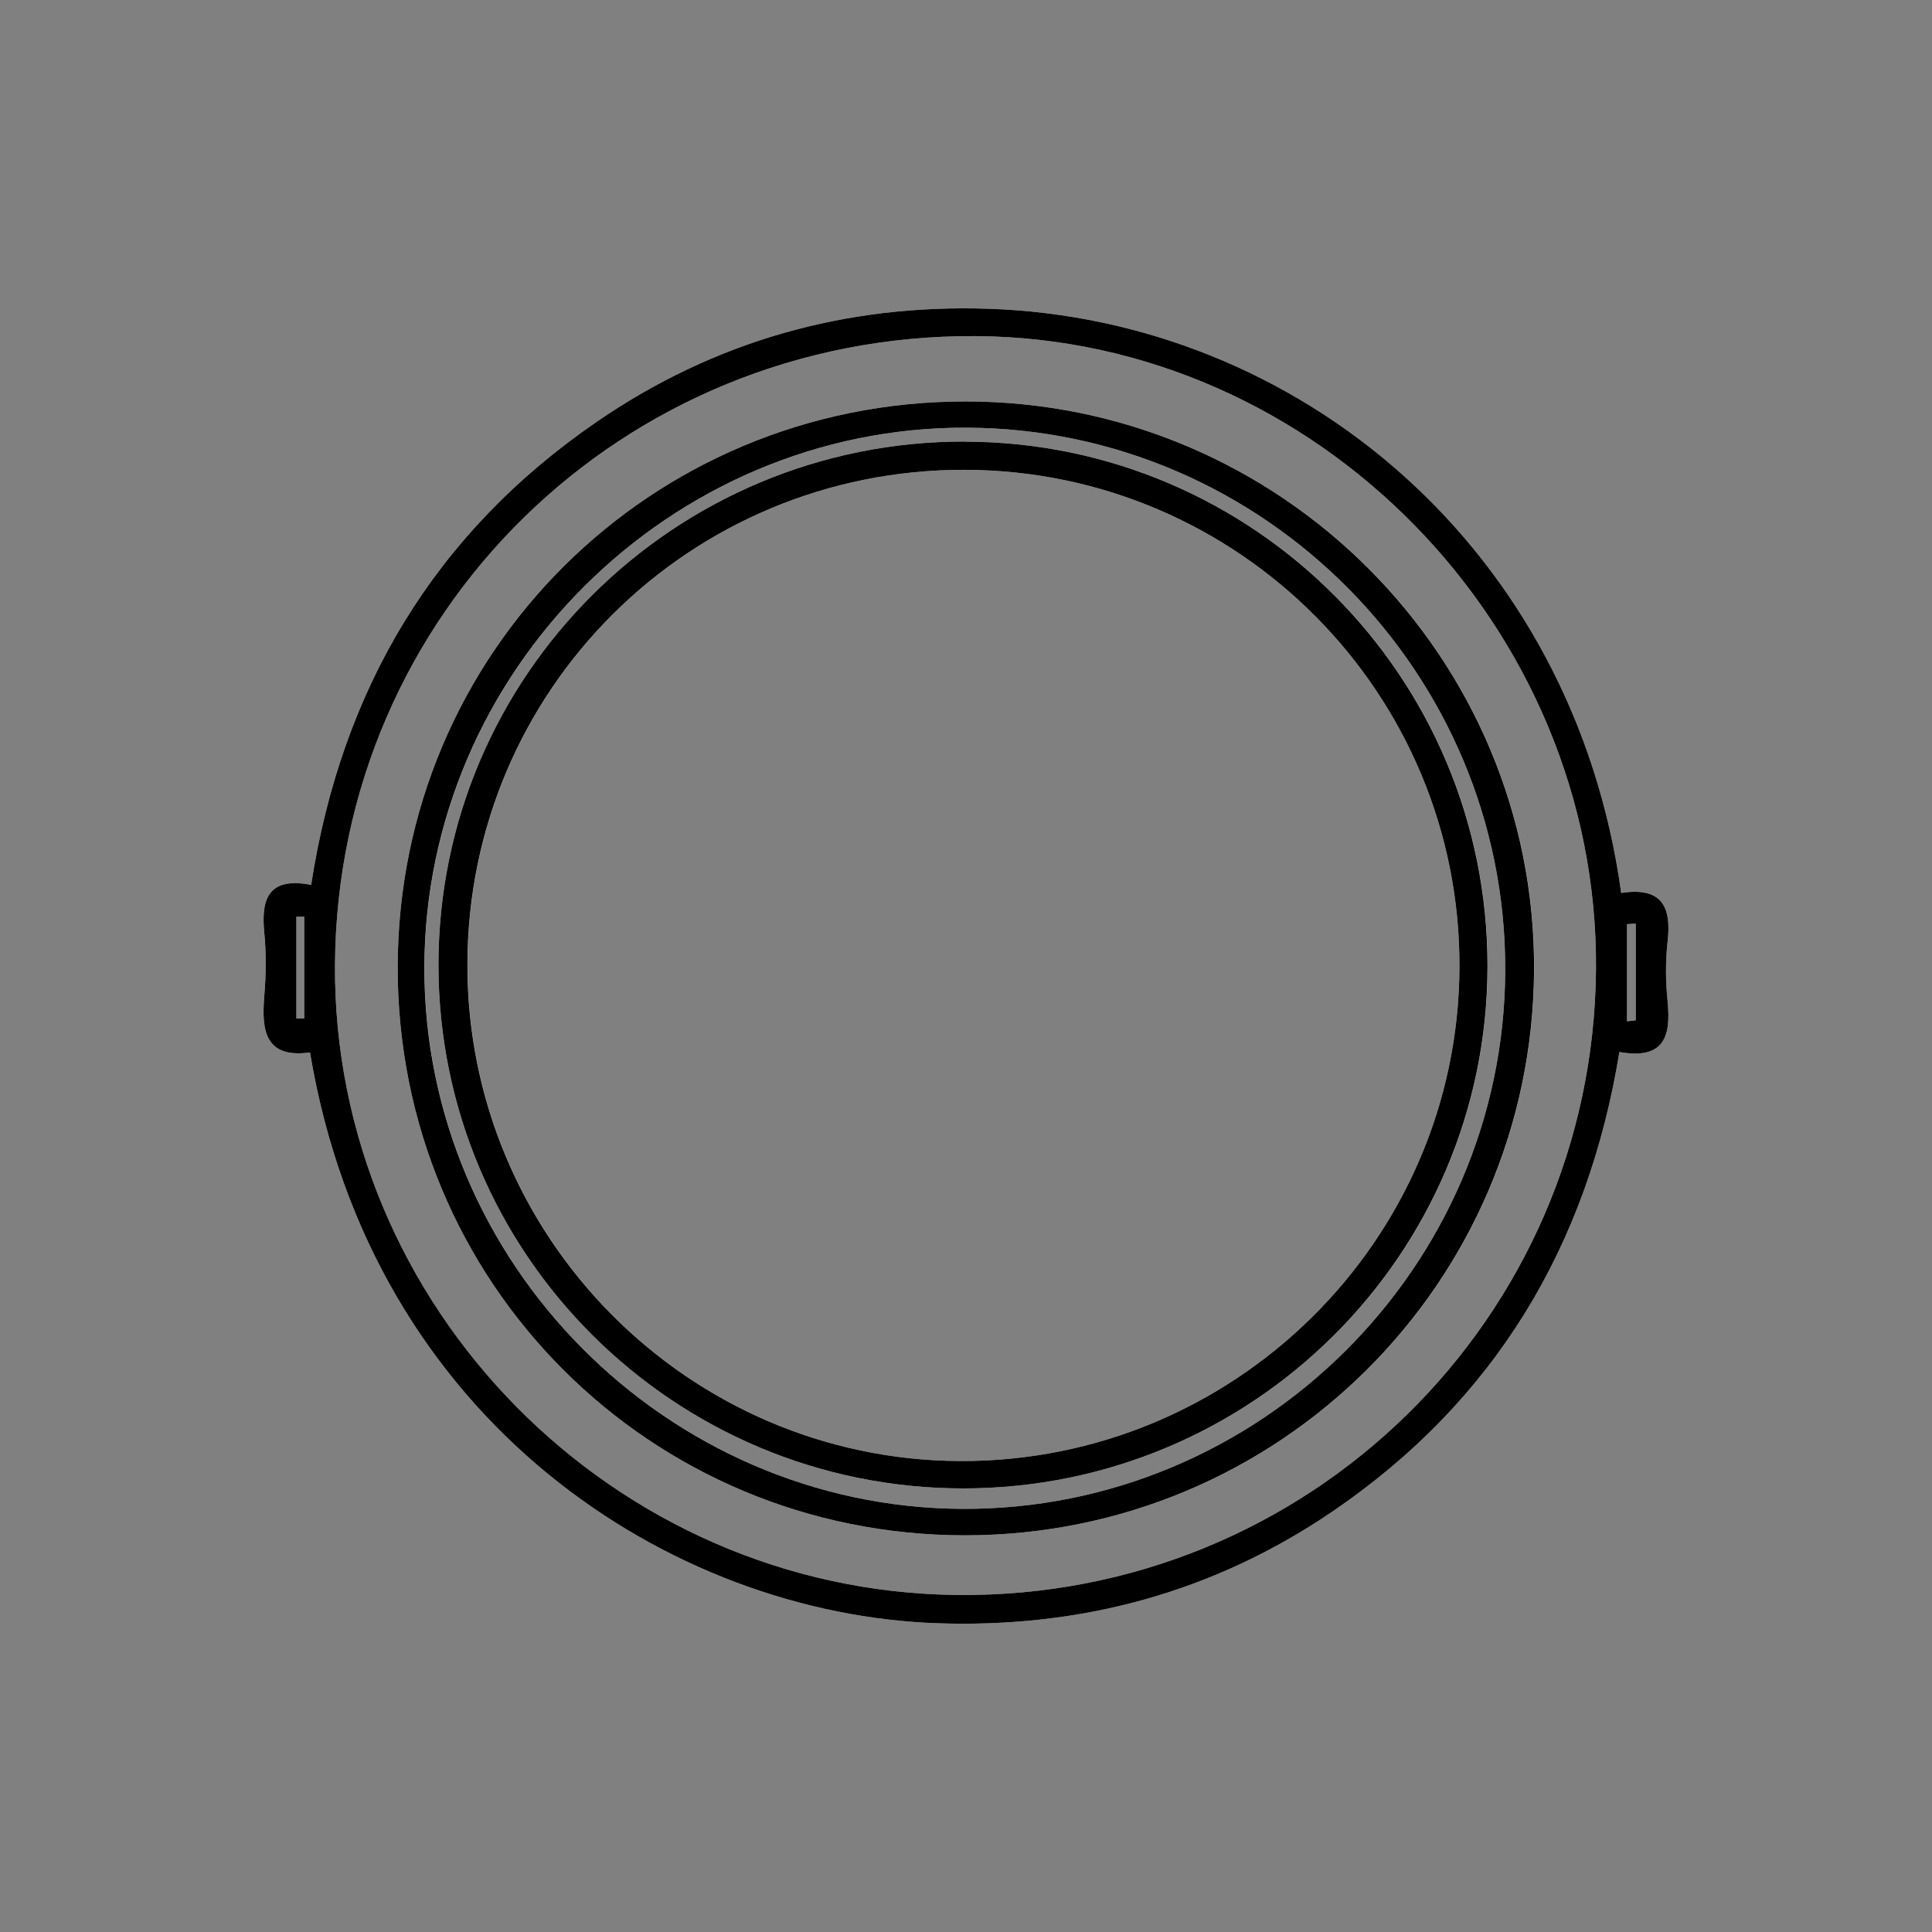 <?xml version="1.0" encoding="UTF-8"?> <svg xmlns="http://www.w3.org/2000/svg" id="Capa_1" width="60mm" height="60mm" viewBox="0 0 170.08 170.08"><rect x="0" y="0" width="170.08" height="170.08" fill="#808080" stroke="none"/><defs><style>.cls-1,.cls-2{stroke-width:0px;}.cls-2{fill:#fff;}</style></defs><path class="cls-2" d="m84.98,38.87c-25.62-.06-46.42,20.64-46.38,46.15.04,25.39,20.71,45.99,46.17,46.01,25.48.01,46.16-20.57,46.18-45.96.03-25.45-20.55-46.13-45.97-46.19Zm-.48,89.75c-23.92-.11-43.38-19.72-43.35-43.7.02-24.16,19.55-43.6,43.77-43.56,24.13.05,43.67,19.7,43.56,43.81-.11,24.06-19.84,43.55-43.98,43.45Zm.48-89.75c-25.62-.06-46.42,20.64-46.38,46.15.04,25.39,20.71,45.99,46.17,46.01,25.48.01,46.16-20.57,46.18-45.96.03-25.45-20.55-46.13-45.97-46.19Zm-.48,89.75c-23.92-.11-43.38-19.72-43.35-43.7.02-24.16,19.55-43.6,43.77-43.56,24.13.05,43.67,19.7,43.56,43.81-.11,24.06-19.84,43.55-43.98,43.45Zm.48-93.28c-27.69,0-49.9,22.11-49.97,49.73-.07,27.8,22.16,50.09,49.95,50.09,27.59,0,49.93-22.19,50.09-49.74.15-27.57-22.36-50.09-50.07-50.08Zm-.3,97.49c-25.97-.15-47.34-21.64-47.32-47.61.02-26.11,21.64-47.66,47.72-47.57,26.18.09,47.53,21.6,47.43,47.79-.09,26.16-21.67,47.53-47.84,47.39Zm.3-93.96c-25.62-.06-46.42,20.64-46.38,46.15.04,25.39,20.71,45.99,46.17,46.01,25.48.01,46.16-20.57,46.18-45.96.03-25.45-20.55-46.13-45.97-46.19Zm-.48,89.75c-23.92-.11-43.38-19.72-43.35-43.7.02-24.16,19.55-43.6,43.77-43.56,24.13.05,43.67,19.7,43.56,43.81-.11,24.06-19.84,43.55-43.98,43.45Zm.48-89.75c-25.62-.06-46.42,20.64-46.38,46.15.04,25.39,20.71,45.99,46.17,46.01,25.48.01,46.16-20.57,46.18-45.96.03-25.45-20.55-46.13-45.97-46.19Zm-.48,89.75c-23.92-.11-43.38-19.72-43.35-43.7.02-24.16,19.55-43.6,43.77-43.56,24.13.05,43.67,19.7,43.56,43.81-.11,24.06-19.84,43.55-43.98,43.45Zm.48-89.75c-25.62-.06-46.42,20.64-46.38,46.15.04,25.39,20.71,45.99,46.17,46.01,25.48.01,46.16-20.57,46.18-45.96.03-25.45-20.55-46.13-45.97-46.19Zm-.48,89.75c-23.92-.11-43.38-19.72-43.35-43.7.02-24.16,19.55-43.6,43.77-43.56,24.13.05,43.67,19.7,43.56,43.81-.11,24.06-19.84,43.55-43.98,43.45Zm.48-89.75c-25.62-.06-46.42,20.64-46.38,46.15.04,25.39,20.71,45.99,46.17,46.01,25.48.01,46.16-20.57,46.18-45.96.03-25.45-20.55-46.13-45.97-46.19Zm-.48,89.75c-23.92-.11-43.38-19.72-43.35-43.7.02-24.16,19.55-43.6,43.77-43.56,24.13.05,43.67,19.7,43.56,43.81-.11,24.06-19.84,43.55-43.98,43.45Zm.48-89.75c-25.62-.06-46.42,20.64-46.38,46.15.04,25.39,20.71,45.99,46.17,46.01,25.48.01,46.16-20.57,46.18-45.96.03-25.45-20.55-46.13-45.97-46.19Zm-.48,89.75c-23.92-.11-43.38-19.72-43.35-43.7.02-24.16,19.55-43.6,43.77-43.56,24.13.05,43.67,19.7,43.56,43.81-.11,24.06-19.84,43.55-43.98,43.45Zm.48-93.28c-27.69,0-49.9,22.11-49.97,49.73-.07,27.8,22.16,50.09,49.95,50.09,27.59,0,49.93-22.19,50.09-49.74.15-27.57-22.36-50.09-50.07-50.08Zm-.3,97.49c-25.97-.15-47.34-21.64-47.32-47.61.02-26.11,21.64-47.66,47.72-47.57,26.18.09,47.53,21.6,47.43,47.79-.09,26.16-21.67,47.53-47.84,47.39Zm.3-93.96c-25.62-.06-46.42,20.64-46.38,46.15.04,25.39,20.71,45.99,46.17,46.01,25.48.01,46.16-20.57,46.18-45.96.03-25.45-20.55-46.13-45.97-46.19Zm-.48,89.75c-23.92-.11-43.38-19.72-43.35-43.7.02-24.16,19.55-43.6,43.77-43.56,24.13.05,43.67,19.7,43.56,43.81-.11,24.06-19.84,43.55-43.98,43.45Zm.48-89.75c-25.62-.06-46.42,20.64-46.38,46.15.04,25.39,20.71,45.99,46.17,46.01,25.48.01,46.16-20.57,46.18-45.96.03-25.45-20.55-46.13-45.97-46.19Zm-.48,89.75c-23.92-.11-43.38-19.72-43.35-43.7.02-24.16,19.55-43.6,43.77-43.56,24.13.05,43.67,19.7,43.56,43.81-.11,24.06-19.84,43.55-43.98,43.45Zm.48-89.75c-25.62-.06-46.42,20.64-46.38,46.15.04,25.39,20.71,45.99,46.17,46.01,25.48.01,46.16-20.57,46.18-45.96.03-25.45-20.55-46.13-45.97-46.19Zm-.48,89.75c-23.92-.11-43.38-19.72-43.35-43.7.02-24.16,19.55-43.6,43.77-43.56,24.13.05,43.67,19.7,43.56,43.81-.11,24.06-19.84,43.55-43.98,43.45Zm.48-89.75c-25.62-.06-46.42,20.64-46.38,46.15.04,25.39,20.71,45.99,46.17,46.01,25.48.01,46.16-20.57,46.18-45.96.03-25.45-20.55-46.13-45.97-46.19Zm-.48,89.75c-23.92-.11-43.38-19.72-43.35-43.7.02-24.16,19.55-43.6,43.77-43.56,24.13.05,43.67,19.7,43.56,43.81-.11,24.06-19.84,43.55-43.98,43.45Zm.48-89.75c-25.62-.06-46.42,20.64-46.38,46.15.04,25.39,20.71,45.99,46.17,46.01,25.48.01,46.16-20.57,46.18-45.96.03-25.45-20.55-46.13-45.97-46.19Zm-.48,89.75c-23.92-.11-43.38-19.72-43.35-43.7.02-24.16,19.55-43.6,43.77-43.56,24.13.05,43.67,19.7,43.56,43.81-.11,24.06-19.84,43.55-43.98,43.45Zm.48-93.28c-27.69,0-49.9,22.11-49.97,49.73-.07,27.8,22.16,50.09,49.95,50.09,27.59,0,49.93-22.19,50.09-49.74.15-27.57-22.36-50.09-50.07-50.08Zm-.3,97.49c-25.97-.15-47.34-21.64-47.32-47.61.02-26.11,21.64-47.66,47.72-47.57,26.18.09,47.53,21.6,47.43,47.79-.09,26.16-21.67,47.53-47.84,47.39Zm.3-93.96c-25.62-.06-46.42,20.64-46.38,46.15.04,25.39,20.71,45.99,46.17,46.01,25.48.01,46.16-20.57,46.18-45.96.03-25.45-20.55-46.13-45.97-46.19Zm-.48,89.75c-23.92-.11-43.38-19.72-43.35-43.7.02-24.16,19.55-43.6,43.77-43.56,24.13.05,43.67,19.7,43.56,43.81-.11,24.06-19.84,43.55-43.98,43.45Zm.48-93.28c-27.69,0-49.9,22.11-49.97,49.73-.07,27.8,22.16,50.09,49.95,50.09,27.59,0,49.93-22.19,50.09-49.74.15-27.57-22.36-50.09-50.07-50.08Zm-.3,97.49c-25.97-.15-47.34-21.64-47.32-47.61.02-26.11,21.64-47.66,47.72-47.57,26.18.09,47.53,21.6,47.43,47.79-.09,26.16-21.67,47.53-47.84,47.39Zm.3-93.96c-25.62-.06-46.42,20.64-46.38,46.15.04,25.39,20.71,45.99,46.17,46.01,25.48.01,46.16-20.57,46.18-45.96.03-25.45-20.55-46.13-45.97-46.19Zm-.48,89.75c-23.92-.11-43.38-19.72-43.35-43.7.02-24.16,19.55-43.6,43.77-43.56,24.13.05,43.67,19.7,43.56,43.81-.11,24.06-19.84,43.55-43.98,43.45Zm62.31-40.43c-.19-1.77-.2-3.59,0-5.36.34-3.03-.53-4.77-4.09-4.22-4.19-30.44-28.51-50.53-55.7-51.43-12.55-.42-24.13,2.83-34.49,9.95-14.31,9.82-22.48,23.56-25.14,40.77-3.7-.72-4.42,1.16-4.13,4.15.19,1.89.16,3.81,0,5.7-.25,3.05.13,5.44,4.03,4.9,5.45,32.65,31.87,49.44,55.21,50.25,12.67.44,24.37-2.72,34.85-9.87,14.22-9.7,22.42-23.32,25.21-40.42,3.89.7,4.57-1.33,4.24-4.42Zm-120.03,1.47c-.23,0-.46,0-.69,0v-8.95c.23,0,.46-.01.69-.02v8.96Zm57.5,50.75c-30.25-.3-54.99-25.37-54.79-55.51.21-30.91,25.26-55.48,56.39-55.31,29.94.17,54.85,25.59,54.62,55.74-.24,30.77-25.37,55.39-56.22,55.08Zm59.72-50.59c-.26.03-.52.07-.77.09v-8.55c.26-.02.51-.04.77-.05v8.5Zm-59.01-54.48c-27.69,0-49.9,22.11-49.97,49.73-.07,27.8,22.16,50.09,49.95,50.09,27.59,0,49.93-22.19,50.09-49.74.15-27.57-22.36-50.09-50.07-50.08Zm-.3,97.49c-25.97-.15-47.34-21.64-47.32-47.61.02-26.11,21.64-47.66,47.72-47.57,26.18.09,47.53,21.6,47.43,47.79-.09,26.16-21.67,47.53-47.84,47.39Zm.3-93.96c-25.62-.06-46.42,20.64-46.38,46.15.04,25.39,20.71,45.99,46.17,46.01,25.48.01,46.16-20.57,46.18-45.96.03-25.45-20.55-46.13-45.97-46.19Zm-.48,89.75c-23.92-.11-43.38-19.72-43.35-43.7.02-24.16,19.55-43.6,43.77-43.56,24.13.05,43.67,19.7,43.56,43.81-.11,24.06-19.84,43.55-43.98,43.45Zm.48-89.75c-25.62-.06-46.42,20.64-46.38,46.15.04,25.39,20.71,45.99,46.17,46.01,25.48.01,46.16-20.57,46.18-45.96.03-25.45-20.55-46.13-45.97-46.19Zm-.48,89.75c-23.92-.11-43.38-19.72-43.35-43.7.02-24.16,19.55-43.6,43.77-43.56,24.13.05,43.67,19.7,43.56,43.81-.11,24.06-19.84,43.55-43.98,43.45Zm.48-89.75c-25.62-.06-46.42,20.64-46.38,46.15.04,25.39,20.71,45.99,46.17,46.01,25.48.01,46.16-20.57,46.18-45.96.03-25.45-20.55-46.13-45.97-46.19Zm-.48,89.75c-23.92-.11-43.38-19.72-43.35-43.7.02-24.16,19.55-43.6,43.77-43.56,24.13.05,43.67,19.7,43.56,43.81-.11,24.06-19.84,43.55-43.98,43.45Zm.48-93.28c-27.69,0-49.9,22.11-49.97,49.73-.07,27.8,22.16,50.09,49.95,50.09,27.59,0,49.93-22.19,50.09-49.74.15-27.57-22.36-50.09-50.07-50.08Zm-.3,97.49c-25.97-.15-47.34-21.64-47.32-47.61.02-26.11,21.64-47.66,47.72-47.57,26.18.09,47.53,21.6,47.43,47.79-.09,26.16-21.67,47.53-47.84,47.39Zm.3-93.96c-25.62-.06-46.42,20.64-46.38,46.15.04,25.39,20.71,45.99,46.17,46.01,25.48.01,46.16-20.57,46.18-45.96.03-25.45-20.55-46.13-45.97-46.19Zm-.48,89.75c-23.92-.11-43.38-19.72-43.35-43.7.02-24.16,19.55-43.6,43.77-43.56,24.13.05,43.67,19.7,43.56,43.81-.11,24.06-19.84,43.55-43.98,43.45Zm.48-89.75c-25.62-.06-46.42,20.64-46.38,46.15.04,25.39,20.71,45.99,46.17,46.01,25.48.01,46.16-20.57,46.18-45.96.03-25.45-20.55-46.13-45.97-46.19Zm-.48,89.75c-23.92-.11-43.38-19.72-43.35-43.7.02-24.16,19.55-43.6,43.77-43.56,24.13.05,43.67,19.7,43.56,43.81-.11,24.06-19.84,43.55-43.98,43.45Zm.48-89.75c-25.62-.06-46.42,20.64-46.38,46.15.04,25.39,20.71,45.99,46.17,46.01,25.48.01,46.16-20.57,46.18-45.96.03-25.45-20.55-46.13-45.97-46.19Zm-.48,89.75c-23.92-.11-43.38-19.72-43.35-43.7.02-24.16,19.55-43.6,43.77-43.56,24.13.05,43.67,19.7,43.56,43.81-.11,24.06-19.84,43.55-43.98,43.45Zm.48-93.28c-27.69,0-49.9,22.11-49.97,49.73-.07,27.8,22.16,50.09,49.95,50.09,27.59,0,49.93-22.19,50.09-49.74.15-27.57-22.36-50.09-50.07-50.08Zm-.3,97.49c-25.97-.15-47.34-21.64-47.32-47.61.02-26.11,21.64-47.66,47.72-47.57,26.18.09,47.53,21.6,47.43,47.79-.09,26.16-21.67,47.53-47.84,47.39Zm.3-93.96c-25.62-.06-46.42,20.64-46.38,46.15.04,25.39,20.71,45.99,46.17,46.01,25.48.01,46.16-20.57,46.18-45.96.03-25.45-20.55-46.13-45.97-46.19Zm-.48,89.75c-23.92-.11-43.38-19.72-43.35-43.7.02-24.16,19.55-43.6,43.77-43.56,24.13.05,43.67,19.7,43.56,43.81-.11,24.06-19.84,43.55-43.98,43.45Zm.48-89.75c-25.62-.06-46.42,20.64-46.38,46.15.04,25.39,20.71,45.99,46.17,46.01,25.48.01,46.16-20.57,46.18-45.96.03-25.45-20.55-46.13-45.97-46.19Zm-.48,89.75c-23.92-.11-43.38-19.72-43.35-43.7.02-24.16,19.55-43.6,43.77-43.56,24.13.05,43.67,19.7,43.56,43.81-.11,24.06-19.84,43.55-43.98,43.45Zm.48-89.75c-25.62-.06-46.42,20.64-46.38,46.15.04,25.39,20.71,45.99,46.17,46.01,25.48.01,46.16-20.57,46.18-45.96.03-25.45-20.55-46.13-45.97-46.19Zm-.48,89.75c-23.92-.11-43.38-19.72-43.35-43.7.02-24.16,19.55-43.6,43.77-43.56,24.13.05,43.67,19.7,43.56,43.81-.11,24.06-19.84,43.55-43.98,43.45Z"></path><path class="cls-1" d="m146.81,88.19c-.19-1.77-.2-3.59,0-5.36.34-3.03-.53-4.77-4.09-4.22-4.19-30.44-28.51-50.53-55.7-51.43-12.55-.42-24.13,2.83-34.49,9.95-14.31,9.82-22.48,23.56-25.14,40.77-3.7-.72-4.42,1.16-4.13,4.15.19,1.89.16,3.81,0,5.7-.25,3.05.13,5.44,4.03,4.9,5.45,32.65,31.87,49.44,55.21,50.25,12.67.44,24.37-2.72,34.85-9.87,14.22-9.7,22.42-23.32,25.21-40.42,3.89.7,4.57-1.33,4.24-4.42Zm-120.03,1.47c-.23,0-.46,0-.69,0v-8.95c.23,0,.46-.01.69-.02v8.96Zm57.5,50.75c-30.25-.3-54.99-25.37-54.79-55.51.21-30.91,25.26-55.48,56.39-55.31,29.94.17,54.85,25.59,54.62,55.74-.24,30.77-25.37,55.39-56.22,55.08Zm59.72-50.59c-.26.03-.52.07-.77.09v-8.55c.26-.02.51-.04.77-.05v8.5Z"></path><path class="cls-1" d="m84.98,35.34c-27.69,0-49.9,22.11-49.97,49.73-.07,27.8,22.16,50.09,49.95,50.09,27.59,0,49.93-22.19,50.09-49.74.15-27.57-22.36-50.09-50.07-50.08Zm-.3,97.49c-25.97-.15-47.34-21.64-47.32-47.61.02-26.11,21.64-47.66,47.72-47.57,26.18.09,47.53,21.6,47.43,47.79-.09,26.16-21.67,47.53-47.84,47.39Z"></path><path class="cls-1" d="m84.98,38.87c-25.62-.06-46.42,20.64-46.38,46.15.04,25.39,20.71,45.99,46.17,46.01,25.48.01,46.16-20.57,46.18-45.96.03-25.45-20.55-46.13-45.97-46.19Zm-.48,89.75c-23.92-.11-43.38-19.72-43.35-43.7.02-24.16,19.55-43.6,43.77-43.56,24.13.05,43.67,19.7,43.56,43.81-.11,24.06-19.84,43.55-43.98,43.45Z"></path></svg> 